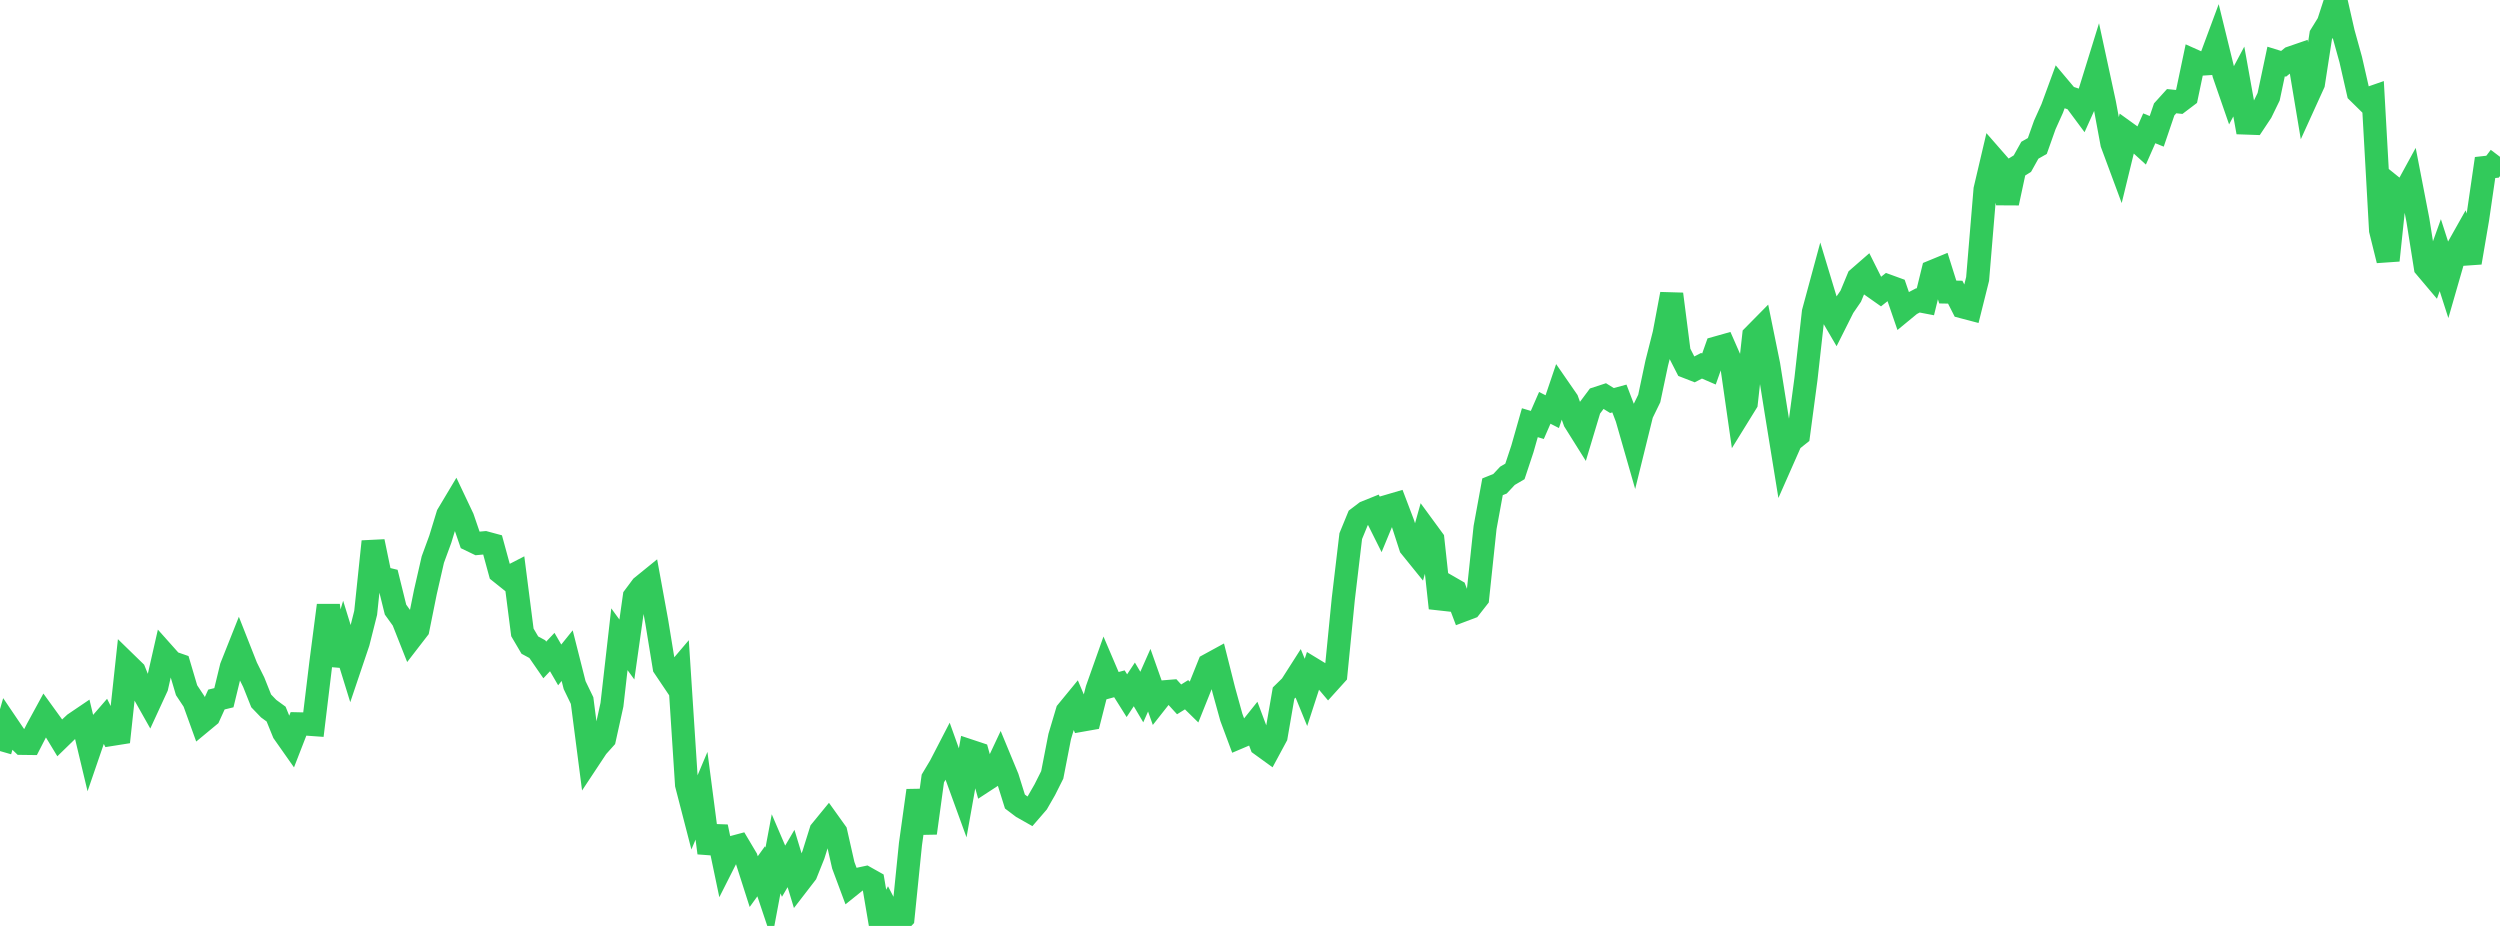 <?xml version="1.0" standalone="no"?>
<!DOCTYPE svg PUBLIC "-//W3C//DTD SVG 1.1//EN" "http://www.w3.org/Graphics/SVG/1.1/DTD/svg11.dtd">

<svg width="135" height="50" viewBox="0 0 135 50" preserveAspectRatio="none" 
  xmlns="http://www.w3.org/2000/svg"
  xmlns:xlink="http://www.w3.org/1999/xlink">


<polyline points="0.0, 40.558 0.403, 39.156 0.806, 39.751 1.209, 40.14 1.612, 40.145 2.015, 39.36 2.418, 38.621 2.821, 39.178 3.224, 39.843 3.627, 39.451 4.03, 39.076 4.433, 38.803 4.836, 40.489 5.239, 39.315 5.642, 38.85 6.045, 39.655 6.448, 39.591 6.851, 35.858 7.254, 36.25 7.657, 37.253 8.06, 37.968 8.463, 37.093 8.866, 35.32 9.269, 35.772 9.672, 35.912 10.075, 37.272 10.478, 37.879 10.881, 38.995 11.284, 38.661 11.687, 37.775 12.09, 37.677 12.493, 36.018 12.896, 35.004 13.299, 36.027 13.701, 36.837 14.104, 37.848 14.507, 38.267 14.91, 38.561 15.313, 39.552 15.716, 40.125 16.119, 39.088 16.522, 39.097 16.925, 39.126 17.328, 35.791 17.731, 32.688 18.134, 35.917 18.537, 34.581 18.94, 35.886 19.343, 34.692 19.746, 33.093 20.149, 29.243 20.552, 31.191 20.955, 31.288 21.358, 32.918 21.761, 33.479 22.164, 34.498 22.567, 33.976 22.97, 31.975 23.373, 30.215 23.776, 29.117 24.179, 27.799 24.582, 27.124 24.985, 27.975 25.388, 29.151 25.791, 29.345 26.194, 29.308 26.597, 29.417 27.0, 30.892 27.403, 31.214 27.806, 31.006 28.209, 34.149 28.612, 34.835 29.015, 35.053 29.418, 35.637 29.821, 35.211 30.224, 35.905 30.627, 35.405 31.03, 36.997 31.433, 37.831 31.836, 40.943 32.239, 40.334 32.642, 39.885 33.045, 38.057 33.448, 34.519 33.851, 35.074 34.254, 32.222 34.657, 31.681 35.06, 31.354 35.463, 33.562 35.866, 36.027 36.269, 36.626 36.672, 36.152 37.075, 42.368 37.478, 43.926 37.881, 42.971 38.284, 46.057 38.687, 44.649 39.09, 46.576 39.493, 45.779 39.896, 45.671 40.299, 46.349 40.701, 47.607 41.104, 47.049 41.507, 48.253 41.91, 46.105 42.313, 47.045 42.716, 46.359 43.119, 47.69 43.522, 47.167 43.925, 46.16 44.328, 44.871 44.731, 44.379 45.134, 44.942 45.537, 46.724 45.94, 47.805 46.343, 47.482 46.746, 47.395 47.149, 47.621 47.552, 50.0 47.955, 49.217 48.358, 49.991 48.761, 49.568 49.164, 45.589 49.567, 42.69 49.97, 44.985 50.373, 42.038 50.776, 41.364 51.179, 40.586 51.582, 41.71 51.985, 42.818 52.388, 40.558 52.791, 40.692 53.194, 42.141 53.597, 41.878 54.0, 41.02 54.403, 41.994 54.806, 43.282 55.209, 43.587 55.612, 43.815 56.015, 43.349 56.418, 42.647 56.821, 41.844 57.224, 39.775 57.627, 38.423 58.03, 37.932 58.433, 38.885 58.836, 38.814 59.239, 37.227 59.642, 36.091 60.045, 37.035 60.448, 36.925 60.851, 37.567 61.254, 36.957 61.657, 37.641 62.06, 36.731 62.463, 37.87 62.866, 37.358 63.269, 37.325 63.672, 37.766 64.075, 37.516 64.478, 37.911 64.881, 36.905 65.284, 35.902 65.687, 35.682 66.09, 37.281 66.493, 38.736 66.896, 39.818 67.299, 39.647 67.701, 39.144 68.104, 40.218 68.507, 40.51 68.91, 39.762 69.313, 37.428 69.716, 37.034 70.119, 36.403 70.522, 37.39 70.925, 36.152 71.328, 36.397 71.731, 36.874 72.134, 36.428 72.537, 32.351 72.94, 28.952 73.343, 27.97 73.746, 27.664 74.149, 27.502 74.552, 28.309 74.955, 27.333 75.358, 27.215 75.761, 28.275 76.164, 29.521 76.567, 30.019 76.97, 28.58 77.373, 29.13 77.776, 32.836 78.179, 31.658 78.582, 31.89 78.985, 32.956 79.388, 32.804 79.791, 32.29 80.194, 28.485 80.597, 26.286 81.0, 26.124 81.403, 25.693 81.806, 25.457 82.209, 24.242 82.612, 22.826 83.015, 22.947 83.418, 22.024 83.821, 22.229 84.224, 21.039 84.627, 21.622 85.03, 22.748 85.433, 23.391 85.836, 22.05 86.239, 21.51 86.642, 21.378 87.045, 21.628 87.448, 21.519 87.851, 22.576 88.254, 23.98 88.657, 22.345 89.06, 21.518 89.463, 19.609 89.866, 18.02 90.269, 15.88 90.672, 19.016 91.075, 19.804 91.478, 19.961 91.881, 19.752 92.284, 19.926 92.687, 18.788 93.09, 18.674 93.493, 19.592 93.896, 22.406 94.299, 21.754 94.701, 18.13 95.104, 17.722 95.507, 19.7 95.91, 22.226 96.313, 24.712 96.716, 23.8 97.119, 23.48 97.522, 20.462 97.925, 16.853 98.328, 15.364 98.731, 16.695 99.134, 17.385 99.537, 16.582 99.94, 15.995 100.343, 15.026 100.746, 14.675 101.149, 15.48 101.552, 15.764 101.955, 15.445 102.358, 15.592 102.761, 16.765 103.164, 16.433 103.567, 16.222 103.97, 16.299 104.373, 14.657 104.776, 14.491 105.179, 15.77 105.582, 15.777 105.985, 16.57 106.388, 16.676 106.791, 15.064 107.194, 10.232 107.597, 8.517 108.0, 8.978 108.403, 10.963 108.806, 9.086 109.209, 8.836 109.612, 8.113 110.015, 7.884 110.418, 6.749 110.821, 5.853 111.224, 4.755 111.627, 5.234 112.03, 5.368 112.433, 5.911 112.836, 5.016 113.239, 3.715 113.642, 5.579 114.045, 7.75 114.448, 8.836 114.851, 7.184 115.254, 7.474 115.657, 7.841 116.06, 6.929 116.463, 7.092 116.866, 5.908 117.269, 5.463 117.672, 5.505 118.075, 5.2 118.478, 3.281 118.881, 3.461 119.284, 3.435 119.687, 2.35 120.09, 3.996 120.493, 5.16 120.896, 4.403 121.299, 6.644 121.701, 6.658 122.104, 6.052 122.507, 5.224 122.91, 3.321 123.313, 3.446 123.716, 3.121 124.119, 2.982 124.522, 5.396 124.925, 4.51 125.328, 1.895 125.731, 1.242 126.134, 0.0 126.537, 1.767 126.94, 3.218 127.343, 4.984 127.746, 5.38 128.149, 5.24 128.552, 12.433 128.955, 14.06 129.358, 10.222 129.761, 10.547 130.164, 9.809 130.567, 11.89 130.97, 14.424 131.373, 14.901 131.776, 13.777 132.179, 15.031 132.582, 13.631 132.985, 12.915 133.388, 14.181 133.791, 11.817 134.194, 9.046 134.597, 9.001 135.0, 8.468" fill="none" stroke="#32ca5b" stroke-width="1.25"/>

</svg>